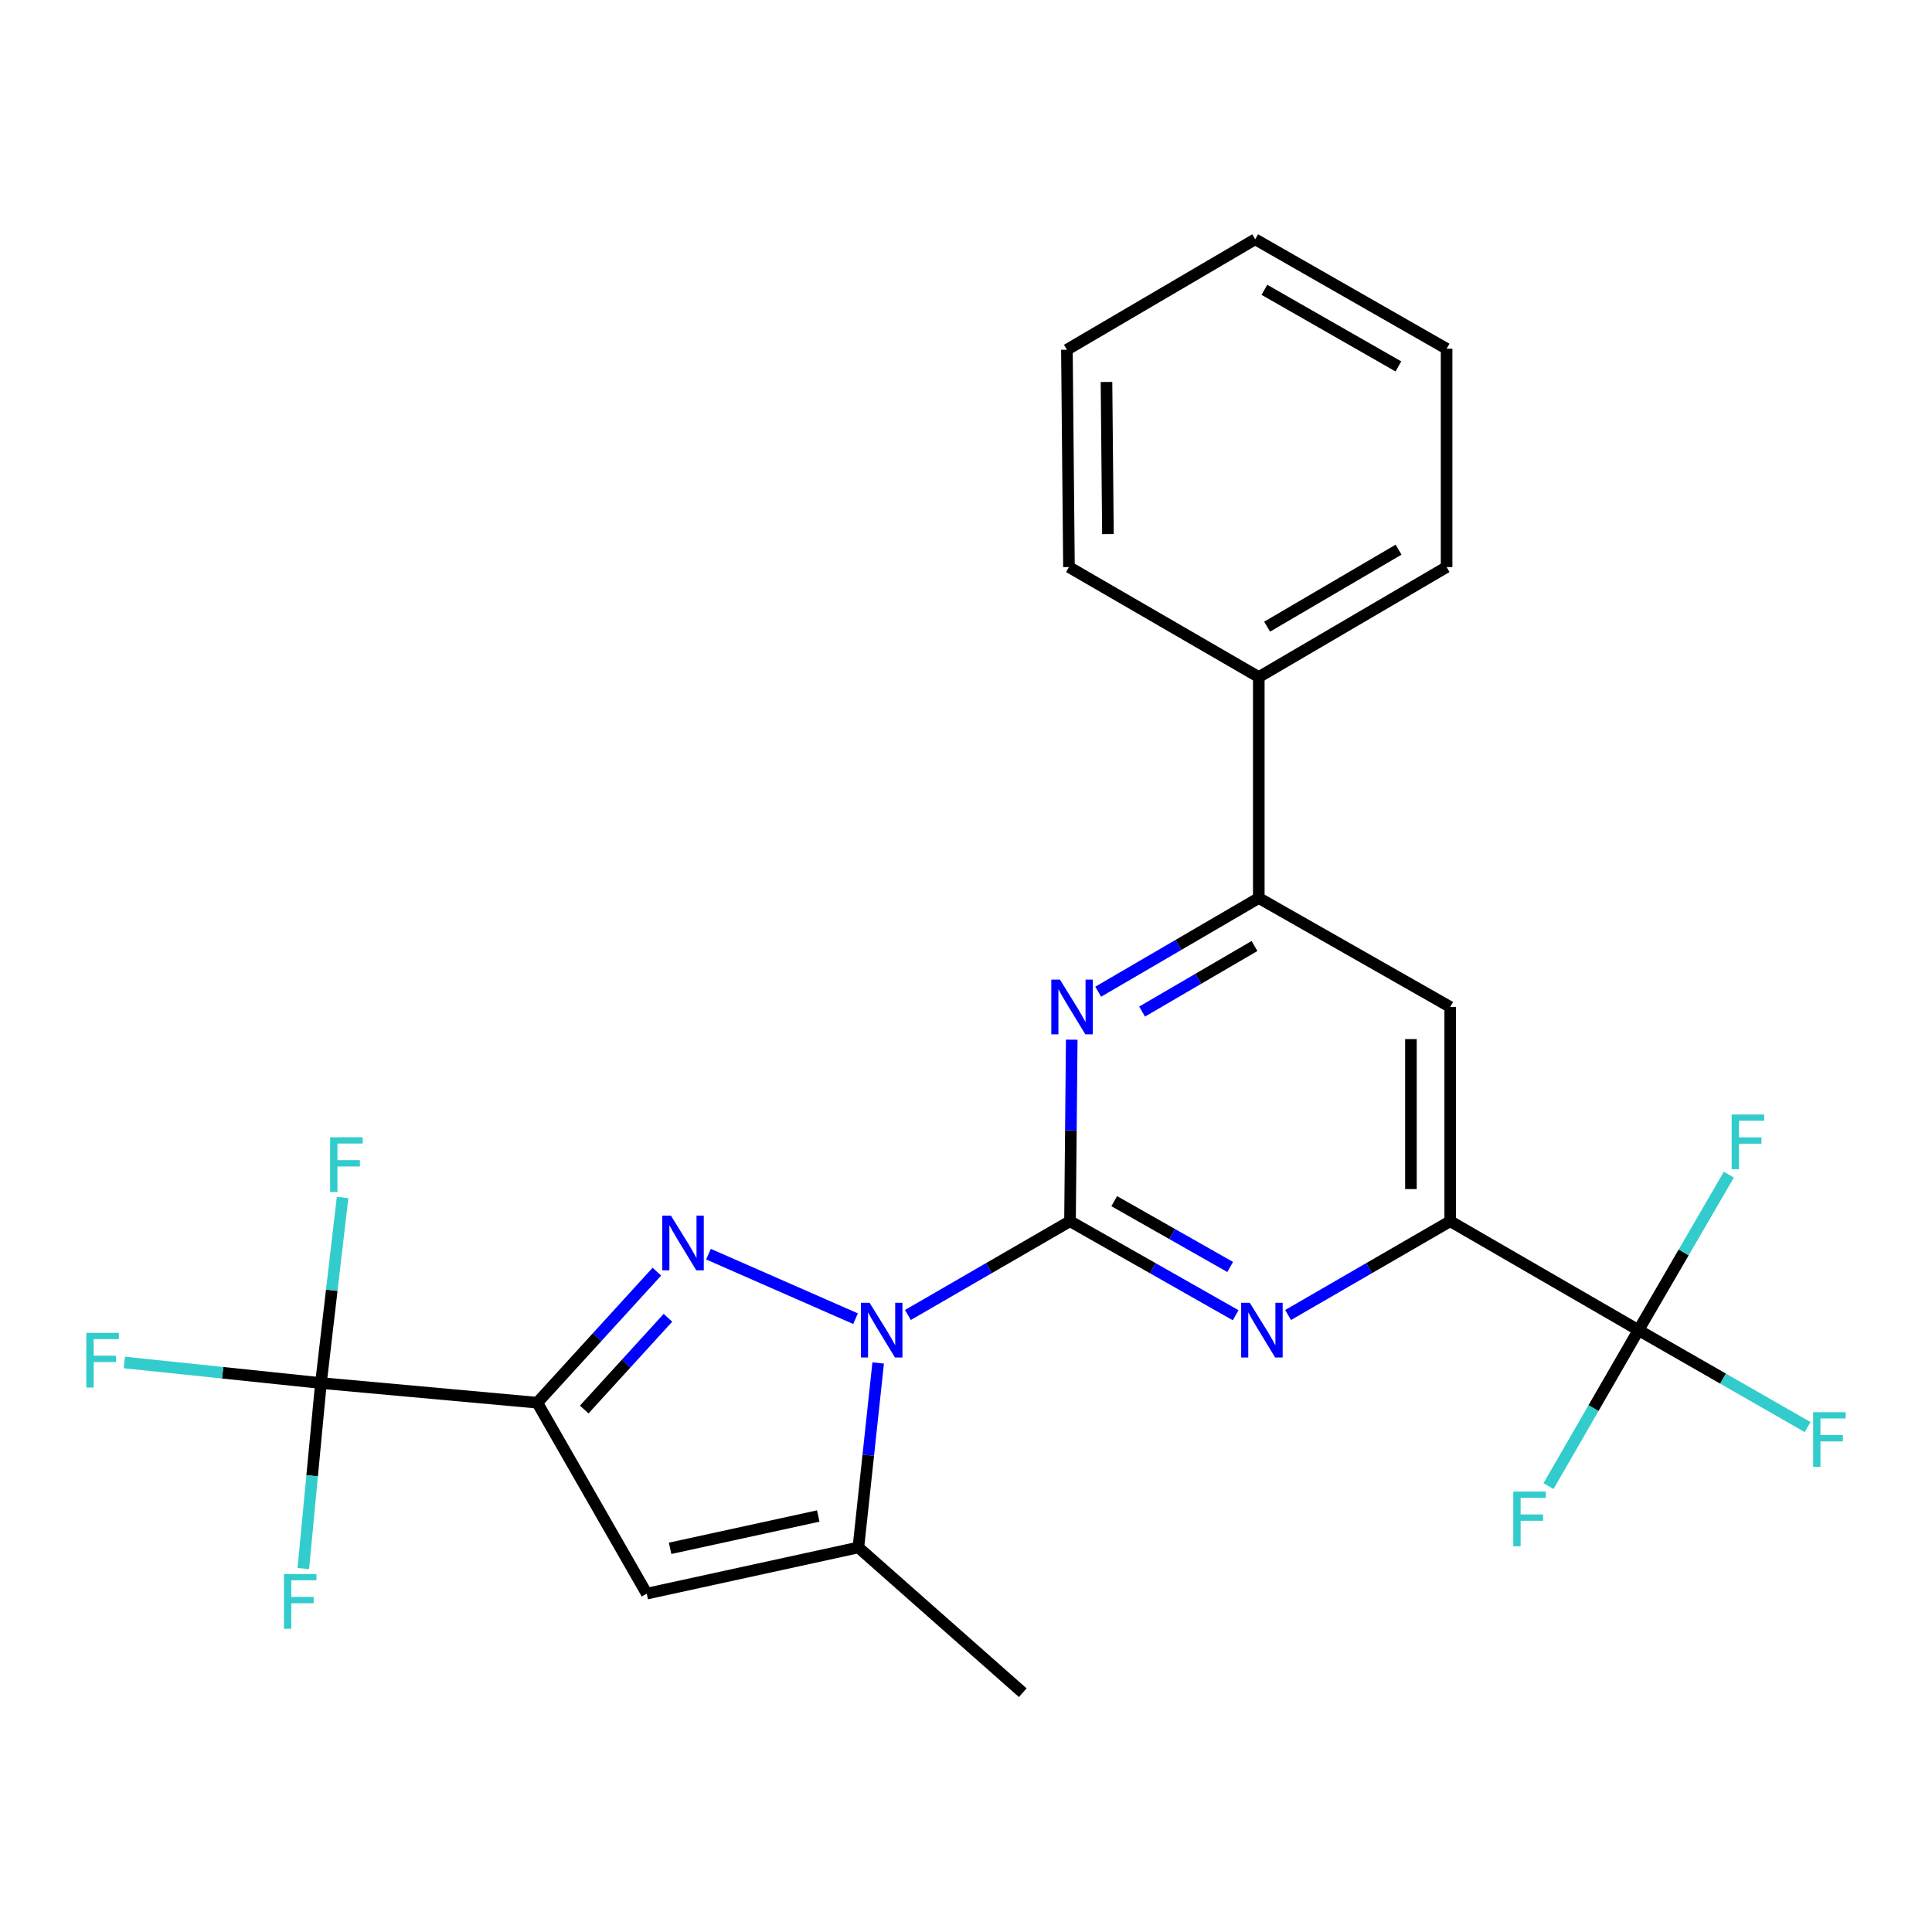 <?xml version='1.0' encoding='iso-8859-1'?>
<svg version='1.1' baseProfile='full'
              xmlns='http://www.w3.org/2000/svg'
                      xmlns:rdkit='http://www.rdkit.org/xml'
                      xmlns:xlink='http://www.w3.org/1999/xlink'
                  xml:space='preserve'
width='1000px' height='1000px' viewBox='0 0 1000 1000'>
<!-- END OF HEADER -->
<rect style='opacity:1.0;fill:#FFFFFF;stroke:none' width='1000' height='1000' x='0' y='0'> </rect>
<path class='bond-0' d='M 469.922,680.641 L 511.877,656.369' style='fill:none;fill-rule:evenodd;stroke:#0000FF;stroke-width:6px;stroke-linecap:butt;stroke-linejoin:miter;stroke-opacity:1' />
<path class='bond-0' d='M 511.877,656.369 L 553.833,632.097' style='fill:none;fill-rule:evenodd;stroke:#000000;stroke-width:6px;stroke-linecap:butt;stroke-linejoin:miter;stroke-opacity:1' />
<path class='bond-1' d='M 442.82,682.539 L 366.713,649.151' style='fill:none;fill-rule:evenodd;stroke:#0000FF;stroke-width:6px;stroke-linecap:butt;stroke-linejoin:miter;stroke-opacity:1' />
<path class='bond-6' d='M 454.543,705.47 L 449.418,753.215' style='fill:none;fill-rule:evenodd;stroke:#0000FF;stroke-width:6px;stroke-linecap:butt;stroke-linejoin:miter;stroke-opacity:1' />
<path class='bond-6' d='M 449.418,753.215 L 444.292,800.96' style='fill:none;fill-rule:evenodd;stroke:#000000;stroke-width:6px;stroke-linecap:butt;stroke-linejoin:miter;stroke-opacity:1' />
<path class='bond-4' d='M 553.833,632.097 L 596.7,656.431' style='fill:none;fill-rule:evenodd;stroke:#000000;stroke-width:6px;stroke-linecap:butt;stroke-linejoin:miter;stroke-opacity:1' />
<path class='bond-4' d='M 596.7,656.431 L 639.567,680.765' style='fill:none;fill-rule:evenodd;stroke:#0000FF;stroke-width:6px;stroke-linecap:butt;stroke-linejoin:miter;stroke-opacity:1' />
<path class='bond-4' d='M 576.73,621.716 L 606.737,638.75' style='fill:none;fill-rule:evenodd;stroke:#000000;stroke-width:6px;stroke-linecap:butt;stroke-linejoin:miter;stroke-opacity:1' />
<path class='bond-4' d='M 606.737,638.75 L 636.744,655.783' style='fill:none;fill-rule:evenodd;stroke:#0000FF;stroke-width:6px;stroke-linecap:butt;stroke-linejoin:miter;stroke-opacity:1' />
<path class='bond-5' d='M 553.833,632.097 L 554.283,585.115' style='fill:none;fill-rule:evenodd;stroke:#000000;stroke-width:6px;stroke-linecap:butt;stroke-linejoin:miter;stroke-opacity:1' />
<path class='bond-5' d='M 554.283,585.115 L 554.732,538.134' style='fill:none;fill-rule:evenodd;stroke:#0000FF;stroke-width:6px;stroke-linecap:butt;stroke-linejoin:miter;stroke-opacity:1' />
<path class='bond-2' d='M 339.998,658.205 L 309.046,692.122' style='fill:none;fill-rule:evenodd;stroke:#0000FF;stroke-width:6px;stroke-linecap:butt;stroke-linejoin:miter;stroke-opacity:1' />
<path class='bond-2' d='M 309.046,692.122 L 278.095,726.039' style='fill:none;fill-rule:evenodd;stroke:#000000;stroke-width:6px;stroke-linecap:butt;stroke-linejoin:miter;stroke-opacity:1' />
<path class='bond-2' d='M 345.73,682.085 L 324.064,705.826' style='fill:none;fill-rule:evenodd;stroke:#0000FF;stroke-width:6px;stroke-linecap:butt;stroke-linejoin:miter;stroke-opacity:1' />
<path class='bond-2' d='M 324.064,705.826 L 302.399,729.568' style='fill:none;fill-rule:evenodd;stroke:#000000;stroke-width:6px;stroke-linecap:butt;stroke-linejoin:miter;stroke-opacity:1' />
<path class='bond-7' d='M 278.095,726.039 L 166.126,715.862' style='fill:none;fill-rule:evenodd;stroke:#000000;stroke-width:6px;stroke-linecap:butt;stroke-linejoin:miter;stroke-opacity:1' />
<path class='bond-25' d='M 278.095,726.039 L 334.752,824.86' style='fill:none;fill-rule:evenodd;stroke:#000000;stroke-width:6px;stroke-linecap:butt;stroke-linejoin:miter;stroke-opacity:1' />
<path class='bond-3' d='M 334.752,824.86 L 444.292,800.96' style='fill:none;fill-rule:evenodd;stroke:#000000;stroke-width:6px;stroke-linecap:butt;stroke-linejoin:miter;stroke-opacity:1' />
<path class='bond-3' d='M 346.849,801.411 L 423.527,784.681' style='fill:none;fill-rule:evenodd;stroke:#000000;stroke-width:6px;stroke-linecap:butt;stroke-linejoin:miter;stroke-opacity:1' />
<path class='bond-8' d='M 666.717,680.641 L 708.673,656.369' style='fill:none;fill-rule:evenodd;stroke:#0000FF;stroke-width:6px;stroke-linecap:butt;stroke-linejoin:miter;stroke-opacity:1' />
<path class='bond-8' d='M 708.673,656.369 L 750.628,632.097' style='fill:none;fill-rule:evenodd;stroke:#000000;stroke-width:6px;stroke-linecap:butt;stroke-linejoin:miter;stroke-opacity:1' />
<path class='bond-10' d='M 568.432,513.304 L 609.99,489.06' style='fill:none;fill-rule:evenodd;stroke:#0000FF;stroke-width:6px;stroke-linecap:butt;stroke-linejoin:miter;stroke-opacity:1' />
<path class='bond-10' d='M 609.99,489.06 L 651.547,464.816' style='fill:none;fill-rule:evenodd;stroke:#000000;stroke-width:6px;stroke-linecap:butt;stroke-linejoin:miter;stroke-opacity:1' />
<path class='bond-10' d='M 591.144,523.592 L 620.235,506.621' style='fill:none;fill-rule:evenodd;stroke:#0000FF;stroke-width:6px;stroke-linecap:butt;stroke-linejoin:miter;stroke-opacity:1' />
<path class='bond-10' d='M 620.235,506.621 L 649.325,489.65' style='fill:none;fill-rule:evenodd;stroke:#000000;stroke-width:6px;stroke-linecap:butt;stroke-linejoin:miter;stroke-opacity:1' />
<path class='bond-19' d='M 444.292,800.96 L 529.379,876.14' style='fill:none;fill-rule:evenodd;stroke:#000000;stroke-width:6px;stroke-linecap:butt;stroke-linejoin:miter;stroke-opacity:1' />
<path class='bond-13' d='M 166.126,715.862 L 115.247,710.538' style='fill:none;fill-rule:evenodd;stroke:#000000;stroke-width:6px;stroke-linecap:butt;stroke-linejoin:miter;stroke-opacity:1' />
<path class='bond-13' d='M 115.247,710.538 L 64.368,705.214' style='fill:none;fill-rule:evenodd;stroke:#33CCCC;stroke-width:6px;stroke-linecap:butt;stroke-linejoin:miter;stroke-opacity:1' />
<path class='bond-14' d='M 166.126,715.862 L 171.721,667.838' style='fill:none;fill-rule:evenodd;stroke:#000000;stroke-width:6px;stroke-linecap:butt;stroke-linejoin:miter;stroke-opacity:1' />
<path class='bond-14' d='M 171.721,667.838 L 177.315,619.814' style='fill:none;fill-rule:evenodd;stroke:#33CCCC;stroke-width:6px;stroke-linecap:butt;stroke-linejoin:miter;stroke-opacity:1' />
<path class='bond-15' d='M 166.126,715.862 L 161.563,763.872' style='fill:none;fill-rule:evenodd;stroke:#000000;stroke-width:6px;stroke-linecap:butt;stroke-linejoin:miter;stroke-opacity:1' />
<path class='bond-15' d='M 161.563,763.872 L 157,811.883' style='fill:none;fill-rule:evenodd;stroke:#33CCCC;stroke-width:6px;stroke-linecap:butt;stroke-linejoin:miter;stroke-opacity:1' />
<path class='bond-9' d='M 750.628,632.097 L 848.083,688.482' style='fill:none;fill-rule:evenodd;stroke:#000000;stroke-width:6px;stroke-linecap:butt;stroke-linejoin:miter;stroke-opacity:1' />
<path class='bond-26' d='M 750.628,632.097 L 750.628,521.201' style='fill:none;fill-rule:evenodd;stroke:#000000;stroke-width:6px;stroke-linecap:butt;stroke-linejoin:miter;stroke-opacity:1' />
<path class='bond-26' d='M 730.297,615.463 L 730.297,537.835' style='fill:none;fill-rule:evenodd;stroke:#000000;stroke-width:6px;stroke-linecap:butt;stroke-linejoin:miter;stroke-opacity:1' />
<path class='bond-16' d='M 848.083,688.482 L 871.472,648.239' style='fill:none;fill-rule:evenodd;stroke:#000000;stroke-width:6px;stroke-linecap:butt;stroke-linejoin:miter;stroke-opacity:1' />
<path class='bond-16' d='M 871.472,648.239 L 894.861,607.995' style='fill:none;fill-rule:evenodd;stroke:#33CCCC;stroke-width:6px;stroke-linecap:butt;stroke-linejoin:miter;stroke-opacity:1' />
<path class='bond-17' d='M 848.083,688.482 L 824.789,728.849' style='fill:none;fill-rule:evenodd;stroke:#000000;stroke-width:6px;stroke-linecap:butt;stroke-linejoin:miter;stroke-opacity:1' />
<path class='bond-17' d='M 824.789,728.849 L 801.496,769.216' style='fill:none;fill-rule:evenodd;stroke:#33CCCC;stroke-width:6px;stroke-linecap:butt;stroke-linejoin:miter;stroke-opacity:1' />
<path class='bond-18' d='M 848.083,688.482 L 891.854,713.57' style='fill:none;fill-rule:evenodd;stroke:#000000;stroke-width:6px;stroke-linecap:butt;stroke-linejoin:miter;stroke-opacity:1' />
<path class='bond-18' d='M 891.854,713.57 L 935.626,738.658' style='fill:none;fill-rule:evenodd;stroke:#33CCCC;stroke-width:6px;stroke-linecap:butt;stroke-linejoin:miter;stroke-opacity:1' />
<path class='bond-11' d='M 651.547,464.816 L 750.628,521.201' style='fill:none;fill-rule:evenodd;stroke:#000000;stroke-width:6px;stroke-linecap:butt;stroke-linejoin:miter;stroke-opacity:1' />
<path class='bond-12' d='M 651.547,464.816 L 651.547,350.441' style='fill:none;fill-rule:evenodd;stroke:#000000;stroke-width:6px;stroke-linecap:butt;stroke-linejoin:miter;stroke-opacity:1' />
<path class='bond-20' d='M 651.547,350.441 L 748.753,293.513' style='fill:none;fill-rule:evenodd;stroke:#000000;stroke-width:6px;stroke-linecap:butt;stroke-linejoin:miter;stroke-opacity:1' />
<path class='bond-20' d='M 655.854,324.358 L 723.898,284.508' style='fill:none;fill-rule:evenodd;stroke:#000000;stroke-width:6px;stroke-linecap:butt;stroke-linejoin:miter;stroke-opacity:1' />
<path class='bond-21' d='M 651.547,350.441 L 553.291,293.513' style='fill:none;fill-rule:evenodd;stroke:#000000;stroke-width:6px;stroke-linecap:butt;stroke-linejoin:miter;stroke-opacity:1' />
<path class='bond-23' d='M 748.753,293.513 L 748.753,180.505' style='fill:none;fill-rule:evenodd;stroke:#000000;stroke-width:6px;stroke-linecap:butt;stroke-linejoin:miter;stroke-opacity:1' />
<path class='bond-22' d='M 553.291,293.513 L 552.229,181.025' style='fill:none;fill-rule:evenodd;stroke:#000000;stroke-width:6px;stroke-linecap:butt;stroke-linejoin:miter;stroke-opacity:1' />
<path class='bond-22' d='M 573.462,276.448 L 572.718,197.706' style='fill:none;fill-rule:evenodd;stroke:#000000;stroke-width:6px;stroke-linecap:butt;stroke-linejoin:miter;stroke-opacity:1' />
<path class='bond-24' d='M 552.229,181.025 L 649.683,123.86' style='fill:none;fill-rule:evenodd;stroke:#000000;stroke-width:6px;stroke-linecap:butt;stroke-linejoin:miter;stroke-opacity:1' />
<path class='bond-27' d='M 748.753,180.505 L 649.683,123.86' style='fill:none;fill-rule:evenodd;stroke:#000000;stroke-width:6px;stroke-linecap:butt;stroke-linejoin:miter;stroke-opacity:1' />
<path class='bond-27' d='M 723.801,189.658 L 654.452,150.007' style='fill:none;fill-rule:evenodd;stroke:#000000;stroke-width:6px;stroke-linecap:butt;stroke-linejoin:miter;stroke-opacity:1' />
<path  class='atom-0' d='M 450.107 674.322
L 459.387 689.322
Q 460.307 690.802, 461.787 693.482
Q 463.267 696.162, 463.347 696.322
L 463.347 674.322
L 467.107 674.322
L 467.107 702.642
L 463.227 702.642
L 453.267 686.242
Q 452.107 684.322, 450.867 682.122
Q 449.667 679.922, 449.307 679.242
L 449.307 702.642
L 445.627 702.642
L 445.627 674.322
L 450.107 674.322
' fill='#0000FF'/>
<path  class='atom-2' d='M 347.276 629.209
L 356.556 644.209
Q 357.476 645.689, 358.956 648.369
Q 360.436 651.049, 360.516 651.209
L 360.516 629.209
L 364.276 629.209
L 364.276 657.529
L 360.396 657.529
L 350.436 641.129
Q 349.276 639.209, 348.036 637.009
Q 346.836 634.809, 346.476 634.129
L 346.476 657.529
L 342.796 657.529
L 342.796 629.209
L 347.276 629.209
' fill='#0000FF'/>
<path  class='atom-5' d='M 646.902 674.322
L 656.182 689.322
Q 657.102 690.802, 658.582 693.482
Q 660.062 696.162, 660.142 696.322
L 660.142 674.322
L 663.902 674.322
L 663.902 702.642
L 660.022 702.642
L 650.062 686.242
Q 648.902 684.322, 647.662 682.122
Q 646.462 679.922, 646.102 679.242
L 646.102 702.642
L 642.422 702.642
L 642.422 674.322
L 646.902 674.322
' fill='#0000FF'/>
<path  class='atom-6' d='M 548.634 507.041
L 557.914 522.041
Q 558.834 523.521, 560.314 526.201
Q 561.794 528.881, 561.874 529.041
L 561.874 507.041
L 565.634 507.041
L 565.634 535.361
L 561.754 535.361
L 551.794 518.961
Q 550.634 517.041, 549.394 514.841
Q 548.194 512.641, 547.834 511.961
L 547.834 535.361
L 544.154 535.361
L 544.154 507.041
L 548.634 507.041
' fill='#0000FF'/>
<path  class='atom-14' d='M 44.687 689.876
L 61.527 689.876
L 61.527 693.116
L 48.487 693.116
L 48.487 701.716
L 60.087 701.716
L 60.087 704.996
L 48.487 704.996
L 48.487 718.196
L 44.687 718.196
L 44.687 689.876
' fill='#33CCCC'/>
<path  class='atom-15' d='M 170.876 588.649
L 187.716 588.649
L 187.716 591.889
L 174.676 591.889
L 174.676 600.489
L 186.276 600.489
L 186.276 603.769
L 174.676 603.769
L 174.676 616.969
L 170.876 616.969
L 170.876 588.649
' fill='#33CCCC'/>
<path  class='atom-16' d='M 146.965 814.721
L 163.805 814.721
L 163.805 817.961
L 150.765 817.961
L 150.765 826.561
L 162.365 826.561
L 162.365 829.841
L 150.765 829.841
L 150.765 843.041
L 146.965 843.041
L 146.965 814.721
' fill='#33CCCC'/>
<path  class='atom-17' d='M 896.308 576.856
L 913.148 576.856
L 913.148 580.096
L 900.108 580.096
L 900.108 588.696
L 911.708 588.696
L 911.708 591.976
L 900.108 591.976
L 900.108 605.176
L 896.308 605.176
L 896.308 576.856
' fill='#33CCCC'/>
<path  class='atom-18' d='M 783.278 772.037
L 800.118 772.037
L 800.118 775.277
L 787.078 775.277
L 787.078 783.877
L 798.678 783.877
L 798.678 787.157
L 787.078 787.157
L 787.078 800.357
L 783.278 800.357
L 783.278 772.037
' fill='#33CCCC'/>
<path  class='atom-19' d='M 938.473 730.956
L 955.313 730.956
L 955.313 734.196
L 942.273 734.196
L 942.273 742.796
L 953.873 742.796
L 953.873 746.076
L 942.273 746.076
L 942.273 759.276
L 938.473 759.276
L 938.473 730.956
' fill='#33CCCC'/>
</svg>
